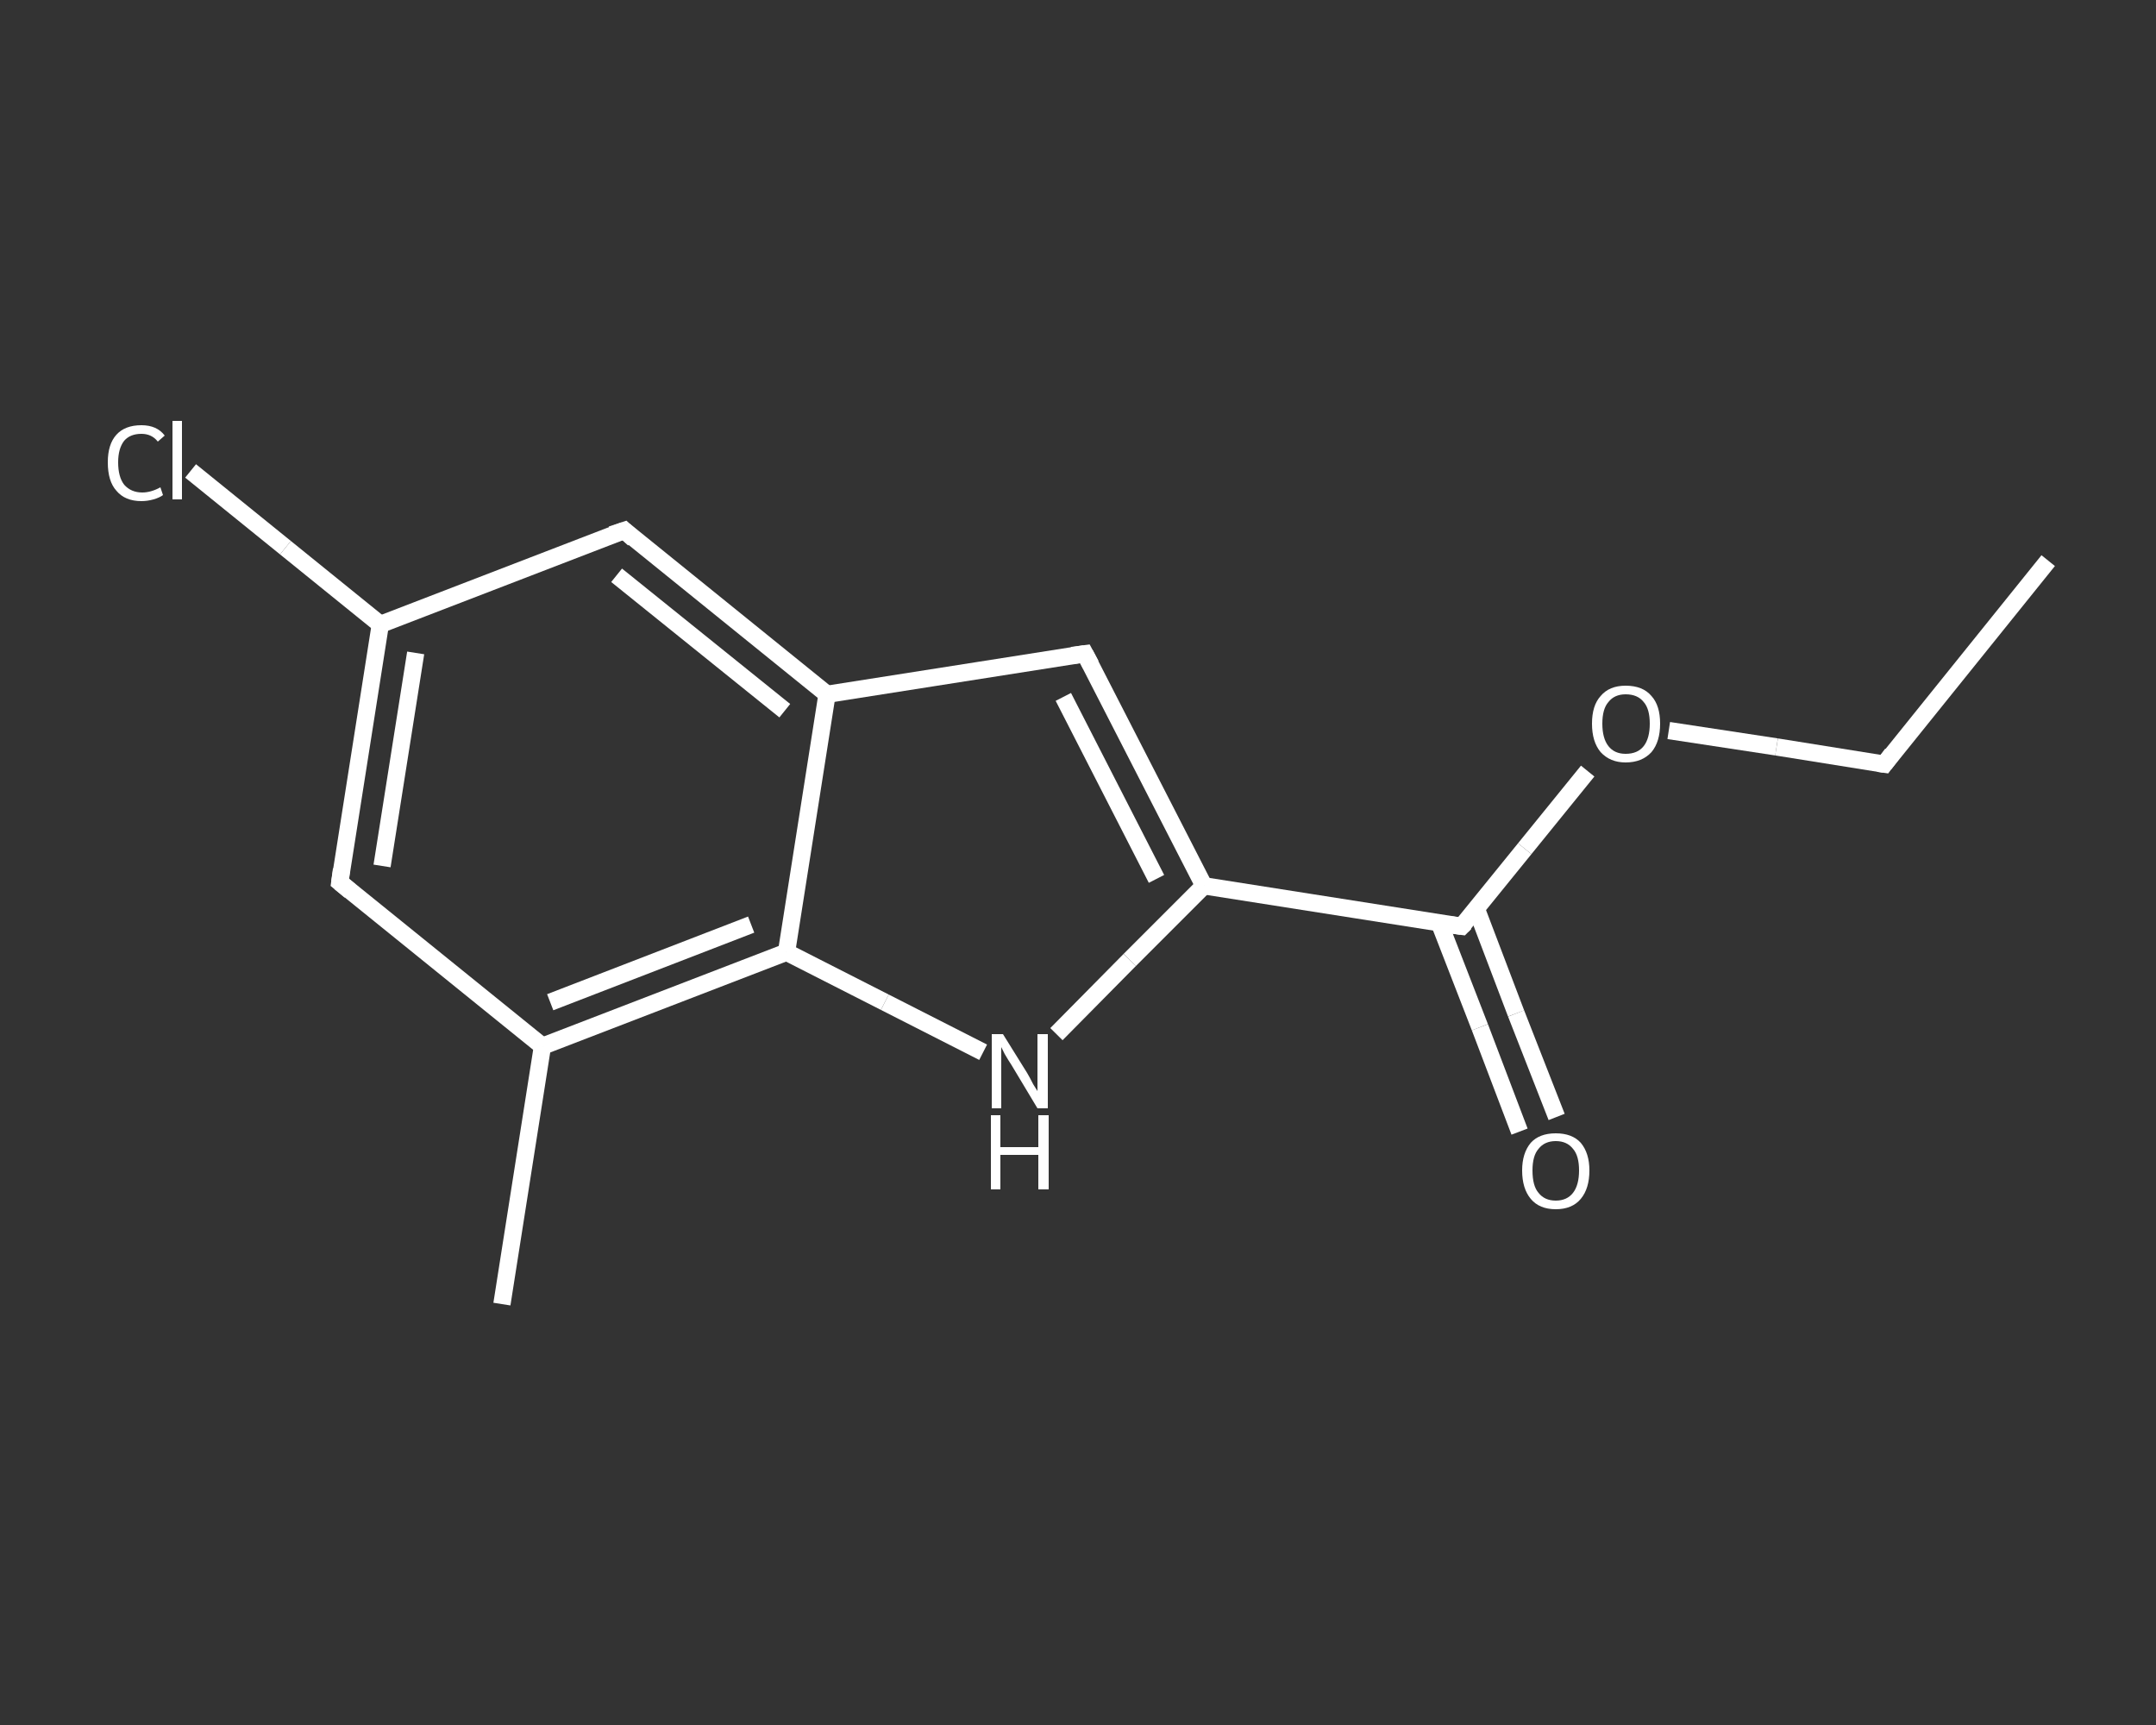 <?xml version='1.0' encoding='iso-8859-1'?>
<svg version='1.1' baseProfile='full'
              xmlns='http://www.w3.org/2000/svg'
                      xmlns:rdkit='http://www.rdkit.org/xml'
                      xmlns:xlink='http://www.w3.org/1999/xlink'
                  xml:space='preserve'
width='250px' height='200px' viewBox='0 0 250 200'>
<rect x="0" y="0" width="250" height="200" fill="#333333" stroke="none"/>
<!-- END OF HEADER -->
<rect style='opacity:1.0;fill:transparent;stroke:none' width='250.0' height='200.0' x='0.0' y='0.0'> </rect>
<path class='bond-0 atom-0 atom-1' d='M 237.5,65.0 L 218.5,88.6' style='fill:none;fill-rule:evenodd;stroke:#FFFFFF;stroke-width:2.0px;stroke-linecap:butt;stroke-linejoin:miter;stroke-opacity:1' />
<path class='bond-1 atom-1 atom-2' d='M 218.5,88.6 L 206.0,86.6' style='fill:none;fill-rule:evenodd;stroke:#FFFFFF;stroke-width:2.0px;stroke-linecap:butt;stroke-linejoin:miter;stroke-opacity:1' />
<path class='bond-1 atom-1 atom-2' d='M 206.0,86.6 L 193.5,84.7' style='fill:none;fill-rule:evenodd;stroke:#FFFFFF;stroke-width:2.0px;stroke-linecap:butt;stroke-linejoin:miter;stroke-opacity:1' />
<path class='bond-2 atom-2 atom-3' d='M 184.1,89.4 L 176.8,98.4' style='fill:none;fill-rule:evenodd;stroke:#FFFFFF;stroke-width:2.0px;stroke-linecap:butt;stroke-linejoin:miter;stroke-opacity:1' />
<path class='bond-2 atom-2 atom-3' d='M 176.8,98.4 L 169.5,107.4' style='fill:none;fill-rule:evenodd;stroke:#FFFFFF;stroke-width:2.0px;stroke-linecap:butt;stroke-linejoin:miter;stroke-opacity:1' />
<path class='bond-3 atom-3 atom-4' d='M 166.9,107.0 L 171.6,119.1' style='fill:none;fill-rule:evenodd;stroke:#FFFFFF;stroke-width:2.0px;stroke-linecap:butt;stroke-linejoin:miter;stroke-opacity:1' />
<path class='bond-3 atom-3 atom-4' d='M 171.6,119.1 L 176.2,131.2' style='fill:none;fill-rule:evenodd;stroke:#FFFFFF;stroke-width:2.0px;stroke-linecap:butt;stroke-linejoin:miter;stroke-opacity:1' />
<path class='bond-3 atom-3 atom-4' d='M 171.2,105.4 L 175.8,117.5' style='fill:none;fill-rule:evenodd;stroke:#FFFFFF;stroke-width:2.0px;stroke-linecap:butt;stroke-linejoin:miter;stroke-opacity:1' />
<path class='bond-3 atom-3 atom-4' d='M 175.8,117.5 L 180.5,129.5' style='fill:none;fill-rule:evenodd;stroke:#FFFFFF;stroke-width:2.0px;stroke-linecap:butt;stroke-linejoin:miter;stroke-opacity:1' />
<path class='bond-4 atom-3 atom-5' d='M 169.5,107.4 L 139.6,102.7' style='fill:none;fill-rule:evenodd;stroke:#FFFFFF;stroke-width:2.0px;stroke-linecap:butt;stroke-linejoin:miter;stroke-opacity:1' />
<path class='bond-5 atom-5 atom-6' d='M 139.6,102.7 L 125.8,75.8' style='fill:none;fill-rule:evenodd;stroke:#FFFFFF;stroke-width:2.0px;stroke-linecap:butt;stroke-linejoin:miter;stroke-opacity:1' />
<path class='bond-5 atom-5 atom-6' d='M 134.1,101.9 L 123.3,80.8' style='fill:none;fill-rule:evenodd;stroke:#FFFFFF;stroke-width:2.0px;stroke-linecap:butt;stroke-linejoin:miter;stroke-opacity:1' />
<path class='bond-6 atom-6 atom-7' d='M 125.8,75.8 L 95.9,80.5' style='fill:none;fill-rule:evenodd;stroke:#FFFFFF;stroke-width:2.0px;stroke-linecap:butt;stroke-linejoin:miter;stroke-opacity:1' />
<path class='bond-7 atom-7 atom-8' d='M 95.9,80.5 L 72.4,61.5' style='fill:none;fill-rule:evenodd;stroke:#FFFFFF;stroke-width:2.0px;stroke-linecap:butt;stroke-linejoin:miter;stroke-opacity:1' />
<path class='bond-7 atom-7 atom-8' d='M 91.0,82.4 L 71.5,66.7' style='fill:none;fill-rule:evenodd;stroke:#FFFFFF;stroke-width:2.0px;stroke-linecap:butt;stroke-linejoin:miter;stroke-opacity:1' />
<path class='bond-8 atom-8 atom-9' d='M 72.4,61.5 L 44.1,72.4' style='fill:none;fill-rule:evenodd;stroke:#FFFFFF;stroke-width:2.0px;stroke-linecap:butt;stroke-linejoin:miter;stroke-opacity:1' />
<path class='bond-9 atom-9 atom-10' d='M 44.1,72.4 L 33.1,63.5' style='fill:none;fill-rule:evenodd;stroke:#FFFFFF;stroke-width:2.0px;stroke-linecap:butt;stroke-linejoin:miter;stroke-opacity:1' />
<path class='bond-9 atom-9 atom-10' d='M 33.1,63.5 L 22.1,54.6' style='fill:none;fill-rule:evenodd;stroke:#FFFFFF;stroke-width:2.0px;stroke-linecap:butt;stroke-linejoin:miter;stroke-opacity:1' />
<path class='bond-10 atom-9 atom-11' d='M 44.1,72.4 L 39.4,102.3' style='fill:none;fill-rule:evenodd;stroke:#FFFFFF;stroke-width:2.0px;stroke-linecap:butt;stroke-linejoin:miter;stroke-opacity:1' />
<path class='bond-10 atom-9 atom-11' d='M 48.2,75.7 L 44.3,100.4' style='fill:none;fill-rule:evenodd;stroke:#FFFFFF;stroke-width:2.0px;stroke-linecap:butt;stroke-linejoin:miter;stroke-opacity:1' />
<path class='bond-11 atom-11 atom-12' d='M 39.4,102.3 L 62.9,121.3' style='fill:none;fill-rule:evenodd;stroke:#FFFFFF;stroke-width:2.0px;stroke-linecap:butt;stroke-linejoin:miter;stroke-opacity:1' />
<path class='bond-12 atom-12 atom-13' d='M 62.9,121.3 L 58.2,151.2' style='fill:none;fill-rule:evenodd;stroke:#FFFFFF;stroke-width:2.0px;stroke-linecap:butt;stroke-linejoin:miter;stroke-opacity:1' />
<path class='bond-13 atom-12 atom-14' d='M 62.9,121.3 L 91.2,110.4' style='fill:none;fill-rule:evenodd;stroke:#FFFFFF;stroke-width:2.0px;stroke-linecap:butt;stroke-linejoin:miter;stroke-opacity:1' />
<path class='bond-13 atom-12 atom-14' d='M 63.8,116.2 L 87.1,107.2' style='fill:none;fill-rule:evenodd;stroke:#FFFFFF;stroke-width:2.0px;stroke-linecap:butt;stroke-linejoin:miter;stroke-opacity:1' />
<path class='bond-14 atom-14 atom-15' d='M 91.2,110.4 L 102.6,116.2' style='fill:none;fill-rule:evenodd;stroke:#FFFFFF;stroke-width:2.0px;stroke-linecap:butt;stroke-linejoin:miter;stroke-opacity:1' />
<path class='bond-14 atom-14 atom-15' d='M 102.6,116.2 L 114.0,122.0' style='fill:none;fill-rule:evenodd;stroke:#FFFFFF;stroke-width:2.0px;stroke-linecap:butt;stroke-linejoin:miter;stroke-opacity:1' />
<path class='bond-15 atom-15 atom-5' d='M 122.5,119.9 L 131.0,111.3' style='fill:none;fill-rule:evenodd;stroke:#FFFFFF;stroke-width:2.0px;stroke-linecap:butt;stroke-linejoin:miter;stroke-opacity:1' />
<path class='bond-15 atom-15 atom-5' d='M 131.0,111.3 L 139.6,102.7' style='fill:none;fill-rule:evenodd;stroke:#FFFFFF;stroke-width:2.0px;stroke-linecap:butt;stroke-linejoin:miter;stroke-opacity:1' />
<path class='bond-16 atom-14 atom-7' d='M 91.2,110.4 L 95.9,80.5' style='fill:none;fill-rule:evenodd;stroke:#FFFFFF;stroke-width:2.0px;stroke-linecap:butt;stroke-linejoin:miter;stroke-opacity:1' />
<path d='M 219.4,87.4 L 218.5,88.6 L 217.8,88.5' style='fill:none;stroke:#FFFFFF;stroke-width:2.0px;stroke-linecap:butt;stroke-linejoin:miter;stroke-opacity:1;' />
<path d='M 169.9,107.0 L 169.5,107.4 L 168.0,107.2' style='fill:none;stroke:#FFFFFF;stroke-width:2.0px;stroke-linecap:butt;stroke-linejoin:miter;stroke-opacity:1;' />
<path d='M 126.5,77.1 L 125.8,75.8 L 124.3,76.0' style='fill:none;stroke:#FFFFFF;stroke-width:2.0px;stroke-linecap:butt;stroke-linejoin:miter;stroke-opacity:1;' />
<path d='M 73.5,62.5 L 72.4,61.5 L 70.9,62.0' style='fill:none;stroke:#FFFFFF;stroke-width:2.0px;stroke-linecap:butt;stroke-linejoin:miter;stroke-opacity:1;' />
<path d='M 39.6,100.8 L 39.4,102.3 L 40.6,103.3' style='fill:none;stroke:#FFFFFF;stroke-width:2.0px;stroke-linecap:butt;stroke-linejoin:miter;stroke-opacity:1;' />
<path class='atom-2' d='M 184.6 83.9
Q 184.6 81.8, 185.6 80.7
Q 186.6 79.5, 188.5 79.5
Q 190.5 79.5, 191.5 80.7
Q 192.5 81.8, 192.5 83.9
Q 192.5 86.0, 191.5 87.2
Q 190.4 88.4, 188.5 88.4
Q 186.7 88.4, 185.6 87.2
Q 184.6 86.0, 184.6 83.9
M 188.5 87.4
Q 189.9 87.4, 190.6 86.5
Q 191.3 85.6, 191.3 83.9
Q 191.3 82.2, 190.6 81.4
Q 189.9 80.5, 188.5 80.5
Q 187.2 80.5, 186.5 81.4
Q 185.8 82.2, 185.8 83.9
Q 185.8 85.6, 186.5 86.5
Q 187.2 87.4, 188.5 87.4
' fill='#FFFFFF'/>
<path class='atom-4' d='M 176.5 135.7
Q 176.5 133.7, 177.5 132.5
Q 178.5 131.4, 180.4 131.4
Q 182.3 131.4, 183.3 132.5
Q 184.3 133.7, 184.3 135.7
Q 184.3 137.8, 183.3 139.0
Q 182.3 140.2, 180.4 140.2
Q 178.5 140.2, 177.5 139.0
Q 176.5 137.8, 176.5 135.7
M 180.4 139.2
Q 181.7 139.2, 182.4 138.3
Q 183.1 137.4, 183.1 135.7
Q 183.1 134.0, 182.4 133.2
Q 181.7 132.3, 180.4 132.3
Q 179.1 132.3, 178.4 133.2
Q 177.7 134.0, 177.7 135.7
Q 177.7 137.5, 178.4 138.3
Q 179.1 139.2, 180.4 139.2
' fill='#FFFFFF'/>
<path class='atom-10' d='M 12.5 53.6
Q 12.5 51.5, 13.5 50.4
Q 14.5 49.3, 16.4 49.3
Q 18.2 49.3, 19.1 50.5
L 18.3 51.2
Q 17.6 50.3, 16.4 50.3
Q 15.1 50.3, 14.4 51.1
Q 13.7 52.0, 13.7 53.6
Q 13.7 55.3, 14.4 56.2
Q 15.2 57.1, 16.5 57.1
Q 17.5 57.1, 18.6 56.5
L 18.9 57.4
Q 18.5 57.7, 17.8 57.9
Q 17.1 58.1, 16.4 58.1
Q 14.5 58.1, 13.5 56.9
Q 12.5 55.8, 12.5 53.6
' fill='#FFFFFF'/>
<path class='atom-10' d='M 20.0 48.8
L 21.1 48.8
L 21.1 57.9
L 20.0 57.9
L 20.0 48.8
' fill='#FFFFFF'/>
<path class='atom-15' d='M 116.3 119.9
L 119.1 124.4
Q 119.4 124.9, 119.8 125.7
Q 120.3 126.5, 120.3 126.5
L 120.3 119.9
L 121.5 119.9
L 121.5 128.5
L 120.3 128.5
L 117.3 123.5
Q 116.9 122.9, 116.5 122.2
Q 116.2 121.6, 116.1 121.4
L 116.1 128.5
L 115.0 128.5
L 115.0 119.9
L 116.3 119.9
' fill='#FFFFFF'/>
<path class='atom-15' d='M 114.9 129.3
L 116.0 129.3
L 116.0 133.0
L 120.4 133.0
L 120.4 129.3
L 121.6 129.3
L 121.6 137.9
L 120.4 137.9
L 120.4 133.9
L 116.0 133.9
L 116.0 137.9
L 114.9 137.9
L 114.9 129.3
' fill='#FFFFFF'/>
</svg>
